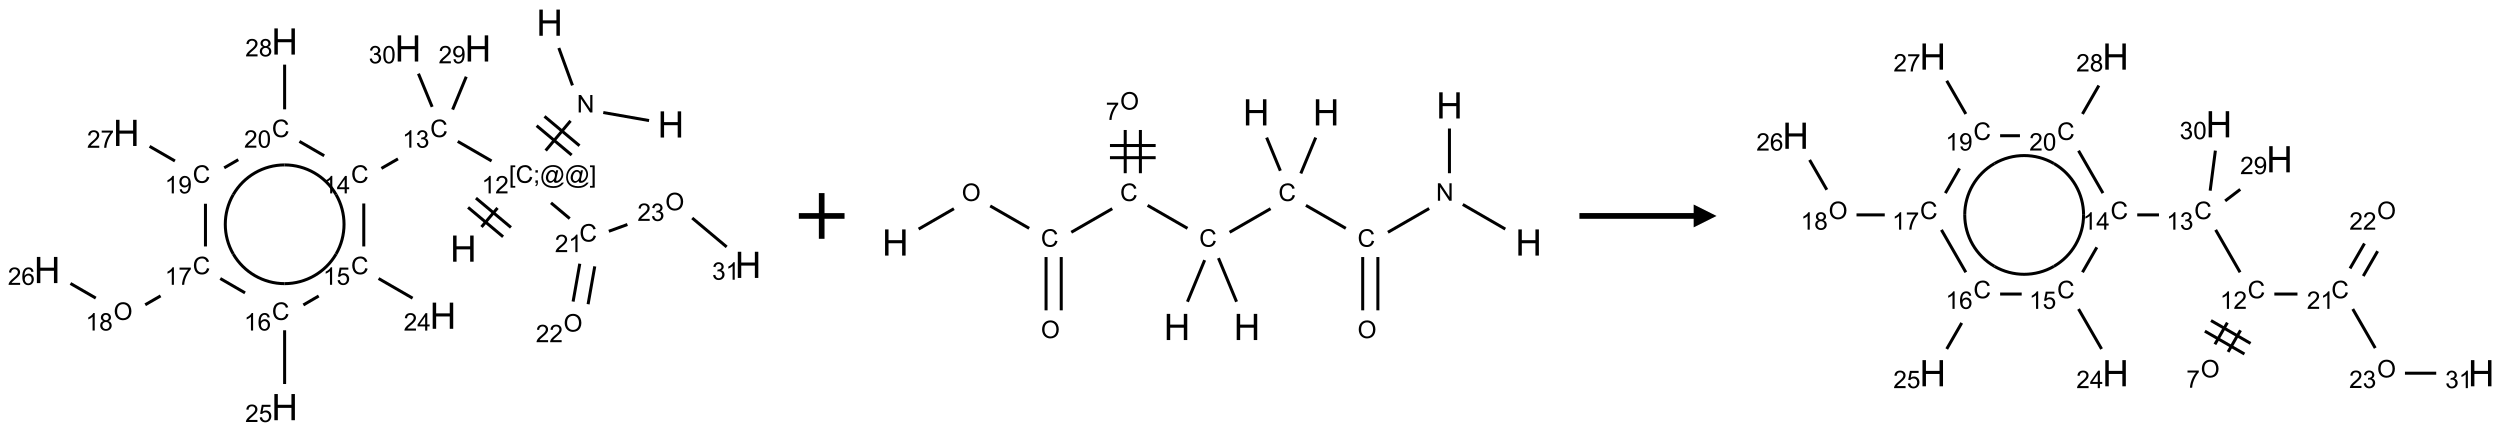 <?xml version="1.0" encoding="UTF-8"?>
<svg xmlns="http://www.w3.org/2000/svg" xmlns:xlink="http://www.w3.org/1999/xlink" width="1094" height="189" viewBox="0 0 1094 189">
<defs>
<g>
<g id="glyph-0-0">
<path d="M 2 0 L 2 -10 L 10 -10 L 10 0 Z M 2.25 -0.25 L 9.75 -0.25 L 9.75 -9.75 L 2.25 -9.75 Z M 2.25 -0.25 "/>
</g>
<g id="glyph-0-1">
<path d="M 1.281 0 L 1.281 -11.453 L 2.797 -11.453 L 2.797 -6.75 L 8.75 -6.75 L 8.75 -11.453 L 10.266 -11.453 L 10.266 0 L 8.75 0 L 8.75 -5.398 L 2.797 -5.398 L 2.797 0 Z M 1.281 0 "/>
</g>
<g id="glyph-1-0">
<path d="M 1.332 0 L 1.332 -6.668 L 6.668 -6.668 L 6.668 0 Z M 1.5 -0.168 L 6.5 -0.168 L 6.5 -6.5 L 1.5 -6.5 Z M 1.5 -0.168 "/>
</g>
<g id="glyph-1-1">
<path d="M 0.812 0 L 0.812 -7.637 L 1.848 -7.637 L 5.859 -1.641 L 5.859 -7.637 L 6.828 -7.637 L 6.828 0 L 5.793 0 L 1.781 -6 L 1.781 0 Z M 0.812 0 "/>
</g>
<g id="glyph-1-2">
<path d="M 0.723 2.121 L 0.723 -7.637 L 2.793 -7.637 L 2.793 -6.859 L 1.66 -6.859 L 1.66 1.344 L 2.793 1.344 L 2.793 2.121 Z M 0.723 2.121 "/>
</g>
<g id="glyph-1-3">
<path d="M 6.27 -2.676 L 7.281 -2.422 C 7.07 -1.594 6.688 -0.961 6.137 -0.523 C 5.586 -0.086 4.914 0.129 4.121 0.129 C 3.297 0.129 2.629 -0.039 2.113 -0.371 C 1.598 -0.707 1.203 -1.191 0.934 -1.828 C 0.664 -2.465 0.531 -3.145 0.531 -3.875 C 0.531 -4.672 0.684 -5.363 0.988 -5.957 C 1.293 -6.547 1.723 -6.996 2.285 -7.305 C 2.844 -7.613 3.461 -7.766 4.137 -7.766 C 4.898 -7.766 5.543 -7.57 6.062 -7.184 C 6.582 -6.793 6.945 -6.246 7.152 -5.543 L 6.156 -5.309 C 5.98 -5.863 5.723 -6.266 5.387 -6.52 C 5.051 -6.773 4.625 -6.902 4.113 -6.902 C 3.527 -6.902 3.039 -6.762 2.645 -6.48 C 2.25 -6.199 1.973 -5.82 1.812 -5.348 C 1.652 -4.871 1.574 -4.383 1.574 -3.879 C 1.574 -3.23 1.668 -2.664 1.855 -2.18 C 2.047 -1.695 2.34 -1.332 2.738 -1.094 C 3.137 -0.855 3.57 -0.734 4.035 -0.734 C 4.602 -0.734 5.082 -0.898 5.473 -1.223 C 5.867 -1.551 6.133 -2.035 6.27 -2.676 Z M 6.27 -2.676 "/>
</g>
<g id="glyph-1-4">
<path d="M 0.949 -4.465 L 0.949 -5.531 L 2.016 -5.531 L 2.016 -4.465 Z M 0.949 0 L 0.949 -1.066 L 2.016 -1.066 L 2.016 0 C 2.016 0.391 1.945 0.711 1.809 0.949 C 1.668 1.191 1.449 1.379 1.145 1.512 L 0.887 1.109 C 1.082 1.023 1.23 0.895 1.324 0.727 C 1.418 0.559 1.469 0.316 1.48 0 Z M 0.949 0 "/>
</g>
<g id="glyph-1-5">
<path d="M 6.047 -0.848 C 5.82 -0.59 5.57 -0.379 5.289 -0.223 C 5.008 -0.062 4.73 0.016 4.449 0.016 C 4.141 0.016 3.84 -0.074 3.547 -0.254 C 3.254 -0.434 3.02 -0.715 2.836 -1.09 C 2.652 -1.465 2.562 -1.875 2.562 -2.324 C 2.562 -2.875 2.703 -3.43 2.988 -3.98 C 3.27 -4.535 3.621 -4.953 4.043 -5.23 C 4.461 -5.508 4.871 -5.645 5.266 -5.645 C 5.566 -5.645 5.855 -5.566 6.129 -5.41 C 6.402 -5.25 6.641 -5.012 6.84 -4.688 L 7.016 -5.496 L 7.949 -5.496 L 7.199 -2 C 7.094 -1.516 7.043 -1.246 7.043 -1.191 C 7.043 -1.098 7.078 -1.02 7.148 -0.949 C 7.219 -0.883 7.305 -0.848 7.406 -0.848 C 7.59 -0.848 7.832 -0.953 8.129 -1.168 C 8.527 -1.445 8.84 -1.816 9.07 -2.285 C 9.301 -2.75 9.418 -3.234 9.418 -3.73 C 9.418 -4.309 9.27 -4.852 8.973 -5.355 C 8.676 -5.859 8.23 -6.262 7.645 -6.562 C 7.055 -6.863 6.406 -7.016 5.691 -7.016 C 4.879 -7.016 4.137 -6.824 3.465 -6.445 C 2.793 -6.066 2.273 -5.52 1.902 -4.809 C 1.535 -4.098 1.348 -3.34 1.348 -2.527 C 1.348 -1.676 1.535 -0.941 1.902 -0.328 C 2.273 0.285 2.809 0.742 3.508 1.035 C 4.207 1.328 4.984 1.473 5.832 1.473 C 6.742 1.473 7.504 1.32 8.121 1.016 C 8.734 0.711 9.195 0.34 9.5 -0.098 L 10.441 -0.098 C 10.266 0.266 9.961 0.637 9.531 1.016 C 9.102 1.395 8.59 1.695 7.996 1.914 C 7.402 2.133 6.688 2.246 5.848 2.246 C 5.078 2.246 4.367 2.145 3.715 1.949 C 3.066 1.75 2.512 1.453 2.051 1.055 C 1.594 0.656 1.25 0.199 1.016 -0.316 C 0.723 -0.973 0.578 -1.684 0.578 -2.441 C 0.578 -3.289 0.75 -4.098 1.098 -4.863 C 1.523 -5.805 2.125 -6.527 2.902 -7.027 C 3.684 -7.527 4.629 -7.777 5.738 -7.777 C 6.602 -7.777 7.375 -7.602 8.059 -7.246 C 8.746 -6.895 9.285 -6.371 9.684 -5.672 C 10.02 -5.07 10.188 -4.418 10.188 -3.715 C 10.188 -2.707 9.832 -1.812 9.125 -1.031 C 8.492 -0.328 7.801 0.02 7.051 0.02 C 6.812 0.02 6.617 -0.016 6.473 -0.09 C 6.324 -0.16 6.215 -0.266 6.145 -0.402 C 6.102 -0.488 6.066 -0.637 6.047 -0.848 Z M 3.527 -2.262 C 3.527 -1.785 3.641 -1.414 3.863 -1.152 C 4.09 -0.887 4.348 -0.754 4.641 -0.754 C 4.836 -0.754 5.039 -0.812 5.254 -0.93 C 5.469 -1.047 5.676 -1.219 5.871 -1.449 C 6.066 -1.676 6.23 -1.969 6.355 -2.32 C 6.48 -2.672 6.543 -3.027 6.543 -3.379 C 6.543 -3.852 6.426 -4.219 6.191 -4.48 C 5.957 -4.738 5.672 -4.871 5.332 -4.871 C 5.109 -4.871 4.902 -4.812 4.707 -4.699 C 4.512 -4.586 4.32 -4.406 4.137 -4.156 C 3.953 -3.906 3.805 -3.602 3.691 -3.246 C 3.582 -2.887 3.527 -2.559 3.527 -2.262 Z M 3.527 -2.262 "/>
</g>
<g id="glyph-1-6">
<path d="M 2.27 2.121 L 0.203 2.121 L 0.203 1.344 L 1.332 1.344 L 1.332 -6.859 L 0.203 -6.859 L 0.203 -7.637 L 2.27 -7.637 Z M 2.27 2.121 "/>
</g>
<g id="glyph-1-7">
<path d="M 3.973 0 L 3.035 0 L 3.035 -5.973 C 2.809 -5.758 2.516 -5.543 2.148 -5.328 C 1.781 -5.113 1.453 -4.953 1.16 -4.844 L 1.16 -5.75 C 1.684 -5.996 2.145 -6.297 2.535 -6.645 C 2.93 -6.996 3.207 -7.336 3.371 -7.668 L 3.973 -7.668 Z M 3.973 0 "/>
</g>
<g id="glyph-1-8">
<path d="M 5.371 -0.902 L 5.371 0 L 0.324 0 C 0.316 -0.227 0.352 -0.441 0.434 -0.652 C 0.562 -0.996 0.766 -1.332 1.051 -1.668 C 1.332 -2 1.742 -2.387 2.277 -2.824 C 3.105 -3.504 3.668 -4.043 3.957 -4.441 C 4.25 -4.84 4.395 -5.215 4.395 -5.566 C 4.395 -5.938 4.262 -6.254 3.996 -6.508 C 3.73 -6.762 3.387 -6.891 2.957 -6.891 C 2.508 -6.891 2.145 -6.754 1.875 -6.484 C 1.605 -6.215 1.469 -5.84 1.465 -5.359 L 0.5 -5.457 C 0.566 -6.176 0.812 -6.727 1.246 -7.102 C 1.676 -7.477 2.254 -7.668 2.98 -7.668 C 3.711 -7.668 4.293 -7.465 4.719 -7.059 C 5.145 -6.652 5.359 -6.148 5.359 -5.547 C 5.359 -5.242 5.297 -4.941 5.172 -4.645 C 5.047 -4.352 4.84 -4.039 4.551 -3.715 C 4.262 -3.387 3.777 -2.938 3.105 -2.371 C 2.543 -1.898 2.18 -1.578 2.02 -1.41 C 1.859 -1.242 1.73 -1.07 1.625 -0.902 Z M 5.371 -0.902 "/>
</g>
<g id="glyph-1-9">
<path d="M 0.449 -2.016 L 1.387 -2.141 C 1.492 -1.609 1.676 -1.227 1.934 -0.992 C 2.191 -0.758 2.508 -0.641 2.879 -0.641 C 3.32 -0.641 3.695 -0.793 3.996 -1.098 C 4.301 -1.402 4.453 -1.781 4.453 -2.234 C 4.453 -2.664 4.312 -3.02 4.031 -3.301 C 3.75 -3.578 3.391 -3.719 2.957 -3.719 C 2.781 -3.719 2.562 -3.684 2.297 -3.613 L 2.402 -4.438 C 2.465 -4.43 2.516 -4.426 2.551 -4.426 C 2.949 -4.426 3.312 -4.531 3.629 -4.738 C 3.949 -4.949 4.109 -5.27 4.109 -5.703 C 4.109 -6.047 3.992 -6.332 3.762 -6.559 C 3.527 -6.785 3.227 -6.895 2.859 -6.895 C 2.496 -6.895 2.191 -6.781 1.949 -6.551 C 1.707 -6.324 1.547 -5.98 1.48 -5.52 L 0.543 -5.688 C 0.656 -6.316 0.918 -6.805 1.324 -7.148 C 1.73 -7.492 2.234 -7.668 2.84 -7.668 C 3.254 -7.668 3.641 -7.578 3.988 -7.398 C 4.34 -7.219 4.609 -6.977 4.793 -6.668 C 4.98 -6.359 5.074 -6.031 5.074 -5.684 C 5.074 -5.352 4.984 -5.051 4.809 -4.781 C 4.629 -4.512 4.367 -4.297 4.02 -4.137 C 4.473 -4.031 4.824 -3.816 5.074 -3.488 C 5.324 -3.16 5.449 -2.75 5.449 -2.254 C 5.449 -1.59 5.203 -1.023 4.719 -0.559 C 4.234 -0.098 3.617 0.137 2.875 0.137 C 2.203 0.137 1.648 -0.062 1.207 -0.465 C 0.762 -0.863 0.512 -1.379 0.449 -2.016 Z M 0.449 -2.016 "/>
</g>
<g id="glyph-1-10">
<path d="M 3.449 0 L 3.449 -1.828 L 0.137 -1.828 L 0.137 -2.688 L 3.621 -7.637 L 4.387 -7.637 L 4.387 -2.688 L 5.418 -2.688 L 5.418 -1.828 L 4.387 -1.828 L 4.387 0 Z M 3.449 -2.688 L 3.449 -6.129 L 1.059 -2.688 Z M 3.449 -2.688 "/>
</g>
<g id="glyph-1-11">
<path d="M 0.441 -2 L 1.426 -2.082 C 1.5 -1.605 1.668 -1.242 1.934 -1.004 C 2.199 -0.762 2.52 -0.641 2.895 -0.641 C 3.348 -0.641 3.73 -0.812 4.043 -1.152 C 4.355 -1.492 4.512 -1.941 4.512 -2.504 C 4.512 -3.039 4.359 -3.461 4.059 -3.77 C 3.758 -4.078 3.367 -4.234 2.879 -4.234 C 2.578 -4.234 2.305 -4.164 2.062 -4.027 C 1.82 -3.891 1.629 -3.715 1.488 -3.496 L 0.609 -3.609 L 1.348 -7.531 L 5.145 -7.531 L 5.145 -6.637 L 2.098 -6.637 L 1.688 -4.582 C 2.145 -4.902 2.625 -5.062 3.129 -5.062 C 3.797 -5.062 4.359 -4.832 4.816 -4.371 C 5.277 -3.91 5.504 -3.312 5.504 -2.59 C 5.504 -1.898 5.305 -1.301 4.902 -0.797 C 4.41 -0.18 3.742 0.129 2.895 0.129 C 2.199 0.129 1.633 -0.062 1.195 -0.453 C 0.758 -0.844 0.504 -1.359 0.441 -2 Z M 0.441 -2 "/>
</g>
<g id="glyph-1-12">
<path d="M 5.309 -5.766 L 4.375 -5.691 C 4.293 -6.059 4.172 -6.328 4.02 -6.496 C 3.766 -6.762 3.453 -6.895 3.082 -6.895 C 2.785 -6.895 2.523 -6.812 2.297 -6.645 C 2 -6.43 1.77 -6.117 1.598 -5.703 C 1.43 -5.289 1.34 -4.703 1.332 -3.938 C 1.559 -4.281 1.836 -4.535 2.16 -4.703 C 2.488 -4.871 2.828 -4.953 3.188 -4.953 C 3.812 -4.953 4.344 -4.723 4.785 -4.262 C 5.223 -3.801 5.441 -3.207 5.441 -2.48 C 5.441 -2 5.34 -1.555 5.133 -1.145 C 4.926 -0.73 4.641 -0.418 4.281 -0.199 C 3.922 0.02 3.512 0.129 3.051 0.129 C 2.27 0.129 1.633 -0.156 1.141 -0.73 C 0.648 -1.305 0.402 -2.254 0.402 -3.574 C 0.402 -5.051 0.672 -6.121 1.219 -6.793 C 1.695 -7.375 2.336 -7.668 3.141 -7.668 C 3.742 -7.668 4.234 -7.5 4.617 -7.16 C 5 -6.824 5.23 -6.359 5.309 -5.766 Z M 1.48 -2.473 C 1.48 -2.152 1.547 -1.844 1.684 -1.547 C 1.82 -1.25 2.016 -1.027 2.262 -0.871 C 2.508 -0.719 2.766 -0.641 3.035 -0.641 C 3.434 -0.641 3.773 -0.801 4.059 -1.121 C 4.344 -1.441 4.484 -1.875 4.484 -2.422 C 4.484 -2.949 4.344 -3.367 4.062 -3.668 C 3.781 -3.973 3.426 -4.125 3 -4.125 C 2.578 -4.125 2.219 -3.973 1.922 -3.668 C 1.625 -3.363 1.48 -2.969 1.48 -2.473 Z M 1.48 -2.473 "/>
</g>
<g id="glyph-1-13">
<path d="M 0.504 -6.637 L 0.504 -7.535 L 5.449 -7.535 L 5.449 -6.809 C 4.961 -6.289 4.48 -5.602 4.004 -4.746 C 3.527 -3.887 3.156 -3.004 2.895 -2.098 C 2.707 -1.461 2.59 -0.762 2.535 0 L 1.574 0 C 1.582 -0.602 1.703 -1.328 1.926 -2.176 C 2.152 -3.027 2.477 -3.848 2.898 -4.637 C 3.32 -5.426 3.77 -6.094 4.246 -6.637 Z M 0.504 -6.637 "/>
</g>
<g id="glyph-1-14">
<path d="M 0.516 -3.719 C 0.516 -4.984 0.855 -5.977 1.535 -6.695 C 2.215 -7.414 3.094 -7.77 4.172 -7.77 C 4.875 -7.77 5.512 -7.602 6.078 -7.266 C 6.645 -6.93 7.074 -6.461 7.371 -5.855 C 7.668 -5.254 7.816 -4.57 7.816 -3.809 C 7.816 -3.035 7.66 -2.34 7.348 -1.73 C 7.035 -1.117 6.594 -0.656 6.02 -0.34 C 5.449 -0.027 4.828 0.129 4.168 0.129 C 3.449 0.129 2.805 -0.043 2.238 -0.391 C 1.672 -0.738 1.246 -1.211 0.953 -1.812 C 0.66 -2.414 0.516 -3.047 0.516 -3.719 Z M 1.559 -3.703 C 1.559 -2.781 1.805 -2.059 2.301 -1.527 C 2.793 -1 3.414 -0.734 4.16 -0.734 C 4.922 -0.734 5.547 -1 6.039 -1.535 C 6.531 -2.07 6.777 -2.828 6.777 -3.812 C 6.777 -4.434 6.672 -4.977 6.461 -5.441 C 6.25 -5.902 5.945 -6.262 5.539 -6.52 C 5.133 -6.773 4.68 -6.902 4.176 -6.902 C 3.461 -6.902 2.848 -6.656 2.332 -6.164 C 1.816 -5.672 1.559 -4.852 1.559 -3.703 Z M 1.559 -3.703 "/>
</g>
<g id="glyph-1-15">
<path d="M 1.887 -4.141 C 1.496 -4.281 1.207 -4.484 1.02 -4.75 C 0.832 -5.016 0.738 -5.328 0.738 -5.699 C 0.738 -6.254 0.938 -6.719 1.34 -7.098 C 1.738 -7.477 2.27 -7.668 2.934 -7.668 C 3.598 -7.668 4.137 -7.473 4.543 -7.086 C 4.949 -6.699 5.152 -6.227 5.152 -5.672 C 5.152 -5.316 5.059 -5.008 4.871 -4.746 C 4.688 -4.484 4.406 -4.281 4.027 -4.141 C 4.496 -3.988 4.852 -3.742 5.098 -3.402 C 5.34 -3.062 5.465 -2.656 5.465 -2.184 C 5.465 -1.531 5.234 -0.98 4.77 -0.535 C 4.309 -0.09 3.703 0.129 2.949 0.129 C 2.195 0.129 1.586 -0.094 1.125 -0.539 C 0.664 -0.984 0.434 -1.543 0.434 -2.207 C 0.434 -2.703 0.559 -3.121 0.809 -3.457 C 1.062 -3.793 1.422 -4.02 1.887 -4.141 Z M 1.699 -5.73 C 1.699 -5.367 1.812 -5.074 2.047 -4.844 C 2.281 -4.613 2.582 -4.5 2.953 -4.5 C 3.312 -4.5 3.609 -4.613 3.84 -4.84 C 4.07 -5.066 4.188 -5.348 4.188 -5.676 C 4.188 -6.02 4.07 -6.309 3.832 -6.543 C 3.594 -6.777 3.297 -6.895 2.941 -6.895 C 2.586 -6.895 2.289 -6.781 2.051 -6.551 C 1.816 -6.324 1.699 -6.047 1.699 -5.73 Z M 1.395 -2.203 C 1.395 -1.938 1.461 -1.676 1.586 -1.426 C 1.711 -1.176 1.902 -0.984 2.152 -0.848 C 2.402 -0.711 2.672 -0.641 2.957 -0.641 C 3.406 -0.641 3.777 -0.785 4.066 -1.074 C 4.359 -1.363 4.504 -1.727 4.504 -2.172 C 4.504 -2.625 4.355 -2.996 4.055 -3.293 C 3.754 -3.586 3.379 -3.734 2.926 -3.734 C 2.484 -3.734 2.121 -3.59 1.832 -3.297 C 1.543 -3.004 1.395 -2.641 1.395 -2.203 Z M 1.395 -2.203 "/>
</g>
<g id="glyph-1-16">
<path d="M 0.582 -1.766 L 1.484 -1.848 C 1.562 -1.426 1.707 -1.117 1.922 -0.926 C 2.137 -0.734 2.414 -0.641 2.75 -0.641 C 3.039 -0.641 3.289 -0.707 3.508 -0.84 C 3.727 -0.973 3.902 -1.148 4.043 -1.367 C 4.18 -1.586 4.297 -1.887 4.391 -2.262 C 4.484 -2.637 4.531 -3.016 4.531 -3.406 C 4.531 -3.449 4.531 -3.512 4.527 -3.594 C 4.34 -3.297 4.082 -3.055 3.758 -2.867 C 3.434 -2.68 3.082 -2.59 2.703 -2.59 C 2.07 -2.59 1.535 -2.816 1.098 -3.277 C 0.66 -3.734 0.441 -4.34 0.441 -5.09 C 0.441 -5.863 0.672 -6.484 1.129 -6.957 C 1.586 -7.43 2.156 -7.668 2.844 -7.668 C 3.34 -7.668 3.793 -7.531 4.207 -7.266 C 4.617 -7 4.93 -6.617 5.145 -6.121 C 5.355 -5.629 5.465 -4.91 5.465 -3.973 C 5.465 -2.996 5.359 -2.223 5.145 -1.645 C 4.934 -1.066 4.617 -0.625 4.199 -0.324 C 3.781 -0.02 3.293 0.129 2.73 0.129 C 2.133 0.129 1.645 -0.035 1.266 -0.367 C 0.887 -0.699 0.66 -1.164 0.582 -1.766 Z M 4.422 -5.137 C 4.422 -5.676 4.277 -6.102 3.992 -6.418 C 3.707 -6.734 3.359 -6.891 2.957 -6.891 C 2.543 -6.891 2.18 -6.719 1.871 -6.379 C 1.562 -6.039 1.406 -5.598 1.406 -5.059 C 1.406 -4.57 1.555 -4.176 1.848 -3.871 C 2.141 -3.566 2.5 -3.418 2.934 -3.418 C 3.367 -3.418 3.723 -3.57 4.004 -3.871 C 4.281 -4.176 4.422 -4.598 4.422 -5.137 Z M 4.422 -5.137 "/>
</g>
<g id="glyph-1-17">
<path d="M 0.441 -3.766 C 0.441 -4.668 0.535 -5.395 0.723 -5.945 C 0.906 -6.496 1.184 -6.922 1.551 -7.219 C 1.918 -7.516 2.375 -7.668 2.934 -7.668 C 3.344 -7.668 3.703 -7.586 4.012 -7.418 C 4.32 -7.254 4.574 -7.016 4.777 -6.707 C 4.977 -6.395 5.137 -6.016 5.25 -5.57 C 5.363 -5.125 5.422 -4.523 5.422 -3.766 C 5.422 -2.871 5.328 -2.148 5.145 -1.598 C 4.961 -1.047 4.688 -0.621 4.32 -0.32 C 3.953 -0.02 3.492 0.129 2.934 0.129 C 2.195 0.129 1.617 -0.133 1.199 -0.66 C 0.695 -1.297 0.441 -2.332 0.441 -3.766 Z M 1.406 -3.766 C 1.406 -2.512 1.555 -1.68 1.848 -1.262 C 2.141 -0.848 2.5 -0.641 2.934 -0.641 C 3.363 -0.641 3.727 -0.848 4.02 -1.266 C 4.312 -1.684 4.457 -2.516 4.457 -3.766 C 4.457 -5.023 4.312 -5.859 4.02 -6.27 C 3.727 -6.684 3.359 -6.891 2.922 -6.891 C 2.492 -6.891 2.148 -6.707 1.891 -6.344 C 1.566 -5.879 1.406 -5.02 1.406 -3.766 Z M 1.406 -3.766 "/>
</g>
</g>
</defs>
<path fill="none" stroke-width="0.033" stroke-linecap="butt" stroke-linejoin="miter" stroke="rgb(0%, 0%, 0%)" stroke-opacity="1" stroke-miterlimit="10" d="M 6.585 1.071 L 6.084 0.983 " transform="matrix(40, 0, 0, 40, 20.629, 9.924)"/>
<path fill="none" stroke-width="0.033" stroke-linecap="butt" stroke-linejoin="miter" stroke="rgb(0%, 0%, 0%)" stroke-opacity="1" stroke-miterlimit="10" d="M 5.747 0.686 L 5.598 0.277 " transform="matrix(40, 0, 0, 40, 20.629, 9.924)"/>
<path fill="none" stroke-width="0.033" stroke-linecap="butt" stroke-linejoin="miter" stroke="rgb(0%, 0%, 0%)" stroke-opacity="1" stroke-miterlimit="10" d="M 5.726 1.074 L 5.454 1.399 " transform="matrix(40, 0, 0, 40, 20.629, 9.924)"/>
<path fill="none" stroke-width="0.033" stroke-linecap="butt" stroke-linejoin="miter" stroke="rgb(0%, 0%, 0%)" stroke-opacity="1" stroke-miterlimit="10" d="M 5.355 1.127 L 5.738 1.448 " transform="matrix(40, 0, 0, 40, 20.629, 9.924)"/>
<path fill="none" stroke-width="0.033" stroke-linecap="butt" stroke-linejoin="miter" stroke="rgb(0%, 0%, 0%)" stroke-opacity="1" stroke-miterlimit="10" d="M 5.441 1.025 L 5.824 1.346 " transform="matrix(40, 0, 0, 40, 20.629, 9.924)"/>
<path fill="none" stroke-width="0.033" stroke-linecap="butt" stroke-linejoin="miter" stroke="rgb(0%, 0%, 0%)" stroke-opacity="1" stroke-miterlimit="10" d="M 4.927 2.027 L 4.752 2.235 " transform="matrix(40, 0, 0, 40, 20.629, 9.924)"/>
<path fill="none" stroke-width="0.033" stroke-linecap="butt" stroke-linejoin="miter" stroke="rgb(0%, 0%, 0%)" stroke-opacity="1" stroke-miterlimit="10" d="M 4.605 2.021 L 4.988 2.342 " transform="matrix(40, 0, 0, 40, 20.629, 9.924)"/>
<path fill="none" stroke-width="0.033" stroke-linecap="butt" stroke-linejoin="miter" stroke="rgb(0%, 0%, 0%)" stroke-opacity="1" stroke-miterlimit="10" d="M 4.691 1.919 L 5.074 2.24 " transform="matrix(40, 0, 0, 40, 20.629, 9.924)"/>
<path fill="none" stroke-width="0.033" stroke-linecap="butt" stroke-linejoin="miter" stroke="rgb(0%, 0%, 0%)" stroke-opacity="1" stroke-miterlimit="10" d="M 4.862 1.513 L 4.492 1.299 " transform="matrix(40, 0, 0, 40, 20.629, 9.924)"/>
<path fill="none" stroke-width="0.033" stroke-linecap="butt" stroke-linejoin="miter" stroke="rgb(0%, 0%, 0%)" stroke-opacity="1" stroke-miterlimit="10" d="M 3.838 1.49 L 3.657 1.594 " transform="matrix(40, 0, 0, 40, 20.629, 9.924)"/>
<path fill="none" stroke-width="0.033" stroke-linecap="butt" stroke-linejoin="miter" stroke="rgb(0%, 0%, 0%)" stroke-opacity="1" stroke-miterlimit="10" d="M 3.464 1.978 L 3.464 2.448 " transform="matrix(40, 0, 0, 40, 20.629, 9.924)"/>
<path fill="none" stroke-width="0.033" stroke-linecap="butt" stroke-linejoin="miter" stroke="rgb(0%, 0%, 0%)" stroke-opacity="1" stroke-miterlimit="10" d="M 3.626 2.799 L 3.998 3.014 " transform="matrix(40, 0, 0, 40, 20.629, 9.924)"/>
<path fill="none" stroke-width="0.033" stroke-linecap="butt" stroke-linejoin="miter" stroke="rgb(0%, 0%, 0%)" stroke-opacity="1" stroke-miterlimit="10" d="M 2.971 2.99 L 2.803 3.088 " transform="matrix(40, 0, 0, 40, 20.629, 9.924)"/>
<path fill="none" stroke-width="0.033" stroke-linecap="butt" stroke-linejoin="miter" stroke="rgb(0%, 0%, 0%)" stroke-opacity="1" stroke-miterlimit="10" d="M 2.598 3.365 L 2.598 3.953 " transform="matrix(40, 0, 0, 40, 20.629, 9.924)"/>
<path fill="none" stroke-width="0.033" stroke-linecap="butt" stroke-linejoin="miter" stroke="rgb(0%, 0%, 0%)" stroke-opacity="1" stroke-miterlimit="10" d="M 2.165 2.956 L 1.894 2.799 " transform="matrix(40, 0, 0, 40, 20.629, 9.924)"/>
<path fill="none" stroke-width="0.033" stroke-linecap="butt" stroke-linejoin="miter" stroke="rgb(0%, 0%, 0%)" stroke-opacity="1" stroke-miterlimit="10" d="M 1.241 2.989 L 1.073 3.086 " transform="matrix(40, 0, 0, 40, 20.629, 9.924)"/>
<path fill="none" stroke-width="0.033" stroke-linecap="butt" stroke-linejoin="miter" stroke="rgb(0%, 0%, 0%)" stroke-opacity="1" stroke-miterlimit="10" d="M 0.532 3.013 L 0.255 2.853 " transform="matrix(40, 0, 0, 40, 20.629, 9.924)"/>
<path fill="none" stroke-width="0.033" stroke-linecap="butt" stroke-linejoin="miter" stroke="rgb(0%, 0%, 0%)" stroke-opacity="1" stroke-miterlimit="10" d="M 1.732 2.448 L 1.732 1.981 " transform="matrix(40, 0, 0, 40, 20.629, 9.924)"/>
<path fill="none" stroke-width="0.033" stroke-linecap="butt" stroke-linejoin="miter" stroke="rgb(0%, 0%, 0%)" stroke-opacity="1" stroke-miterlimit="10" d="M 1.398 1.513 L 1.121 1.353 " transform="matrix(40, 0, 0, 40, 20.629, 9.924)"/>
<path fill="none" stroke-width="0.033" stroke-linecap="butt" stroke-linejoin="miter" stroke="rgb(0%, 0%, 0%)" stroke-opacity="1" stroke-miterlimit="10" d="M 1.937 1.588 L 2.091 1.499 " transform="matrix(40, 0, 0, 40, 20.629, 9.924)"/>
<path fill="none" stroke-width="0.033" stroke-linecap="butt" stroke-linejoin="miter" stroke="rgb(0%, 0%, 0%)" stroke-opacity="1" stroke-miterlimit="10" d="M 2.76 1.299 L 3.031 1.456 " transform="matrix(40, 0, 0, 40, 20.629, 9.924)"/>
<path fill="none" stroke-width="0.033" stroke-linecap="butt" stroke-linejoin="miter" stroke="rgb(0%, 0%, 0%)" stroke-opacity="1" stroke-miterlimit="10" d="M 2.598 0.948 L 2.598 0.459 " transform="matrix(40, 0, 0, 40, 20.629, 9.924)"/>
<path fill="none" stroke-width="0.033" stroke-linecap="butt" stroke-linejoin="miter" stroke="rgb(0%, 0%, 0%)" stroke-opacity="1" stroke-miterlimit="10" d="M 4.436 0.951 L 4.585 0.591 " transform="matrix(40, 0, 0, 40, 20.629, 9.924)"/>
<path fill="none" stroke-width="0.033" stroke-linecap="butt" stroke-linejoin="miter" stroke="rgb(0%, 0%, 0%)" stroke-opacity="1" stroke-miterlimit="10" d="M 4.212 0.921 L 4.062 0.558 " transform="matrix(40, 0, 0, 40, 20.629, 9.924)"/>
<path fill="none" stroke-width="0.033" stroke-linecap="butt" stroke-linejoin="miter" stroke="rgb(0%, 0%, 0%)" stroke-opacity="1" stroke-miterlimit="10" d="M 5.512 1.971 L 5.717 2.143 " transform="matrix(40, 0, 0, 40, 20.629, 9.924)"/>
<path fill="none" stroke-width="0.033" stroke-linecap="butt" stroke-linejoin="miter" stroke="rgb(0%, 0%, 0%)" stroke-opacity="1" stroke-miterlimit="10" d="M 5.827 2.637 L 5.754 3.051 " transform="matrix(40, 0, 0, 40, 20.629, 9.924)"/>
<path fill="none" stroke-width="0.033" stroke-linecap="butt" stroke-linejoin="miter" stroke="rgb(0%, 0%, 0%)" stroke-opacity="1" stroke-miterlimit="10" d="M 5.991 2.666 L 5.918 3.08 " transform="matrix(40, 0, 0, 40, 20.629, 9.924)"/>
<path fill="none" stroke-width="0.033" stroke-linecap="butt" stroke-linejoin="miter" stroke="rgb(0%, 0%, 0%)" stroke-opacity="1" stroke-miterlimit="10" d="M 6.145 2.282 L 6.348 2.208 " transform="matrix(40, 0, 0, 40, 20.629, 9.924)"/>
<path fill="none" stroke-width="0.033" stroke-linecap="butt" stroke-linejoin="miter" stroke="rgb(0%, 0%, 0%)" stroke-opacity="1" stroke-miterlimit="10" d="M 7.057 2.137 L 7.434 2.453 " transform="matrix(40, 0, 0, 40, 20.629, 9.924)"/>
<path fill="none" stroke-width="0.033" stroke-linecap="butt" stroke-linejoin="miter" stroke="rgb(0%, 0%, 0%)" stroke-opacity="1" stroke-miterlimit="10" d="M 3.161 1.881 C 3.277 2.082 3.277 2.33 3.161 2.531 " transform="matrix(40, 0, 0, 40, 20.629, 9.924)"/>
<path fill="none" stroke-width="0.033" stroke-linecap="butt" stroke-linejoin="miter" stroke="rgb(0%, 0%, 0%)" stroke-opacity="1" stroke-miterlimit="10" d="M 2.598 1.556 C 2.83 1.556 3.045 1.68 3.161 1.881 " transform="matrix(40, 0, 0, 40, 20.629, 9.924)"/>
<path fill="none" stroke-width="0.033" stroke-linecap="butt" stroke-linejoin="miter" stroke="rgb(0%, 0%, 0%)" stroke-opacity="1" stroke-miterlimit="10" d="M 2.036 1.881 C 2.152 1.68 2.366 1.556 2.598 1.556 " transform="matrix(40, 0, 0, 40, 20.629, 9.924)"/>
<path fill="none" stroke-width="0.033" stroke-linecap="butt" stroke-linejoin="miter" stroke="rgb(0%, 0%, 0%)" stroke-opacity="1" stroke-miterlimit="10" d="M 2.036 2.531 C 1.92 2.33 1.92 2.082 2.036 1.881 " transform="matrix(40, 0, 0, 40, 20.629, 9.924)"/>
<path fill="none" stroke-width="0.033" stroke-linecap="butt" stroke-linejoin="miter" stroke="rgb(0%, 0%, 0%)" stroke-opacity="1" stroke-miterlimit="10" d="M 2.598 2.855 C 2.366 2.855 2.152 2.731 2.036 2.531 " transform="matrix(40, 0, 0, 40, 20.629, 9.924)"/>
<path fill="none" stroke-width="0.033" stroke-linecap="butt" stroke-linejoin="miter" stroke="rgb(0%, 0%, 0%)" stroke-opacity="1" stroke-miterlimit="10" d="M 3.161 2.531 C 3.045 2.731 2.83 2.855 2.598 2.855 " transform="matrix(40, 0, 0, 40, 20.629, 9.924)"/>
<g fill="rgb(0%, 0%, 0%)" fill-opacity="1">
<use xlink:href="#glyph-0-1" x="287.805" y="60.184"/>
</g>
<g fill="rgb(0%, 0%, 0%)" fill-opacity="1">
<use xlink:href="#glyph-1-1" x="252.422" y="49.223"/>
</g>
<g fill="rgb(0%, 0%, 0%)" fill-opacity="1">
<use xlink:href="#glyph-0-1" x="234.734" y="15.652"/>
</g>
<g fill="rgb(0%, 0%, 0%)" fill-opacity="1">
<use xlink:href="#glyph-1-2" x="222.688" y="80.008"/>
<use xlink:href="#glyph-1-3" x="225.651" y="80.008"/>
<use xlink:href="#glyph-1-4" x="233.354" y="80.008"/>
<use xlink:href="#glyph-1-5" x="236.318" y="80.008"/>
<use xlink:href="#glyph-1-5" x="247.146" y="80.008"/>
<use xlink:href="#glyph-1-6" x="257.974" y="80.008"/>
</g>
<g fill="rgb(0%, 0%, 0%)" fill-opacity="1">
<use xlink:href="#glyph-1-7" x="210.777" y="84.633"/>
<use xlink:href="#glyph-1-8" x="216.71" y="84.633"/>
</g>
<g fill="rgb(0%, 0%, 0%)" fill-opacity="1">
<use xlink:href="#glyph-0-1" x="196.992" y="114.523"/>
</g>
<g fill="rgb(0%, 0%, 0%)" fill-opacity="1">
<use xlink:href="#glyph-1-3" x="188.242" y="60"/>
</g>
<g fill="rgb(0%, 0%, 0%)" fill-opacity="1">
<use xlink:href="#glyph-1-7" x="176.055" y="64.633"/>
<use xlink:href="#glyph-1-9" x="181.987" y="64.633"/>
</g>
<g fill="rgb(0%, 0%, 0%)" fill-opacity="1">
<use xlink:href="#glyph-1-3" x="153.602" y="80"/>
</g>
<g fill="rgb(0%, 0%, 0%)" fill-opacity="1">
<use xlink:href="#glyph-1-7" x="141.445" y="84.633"/>
<use xlink:href="#glyph-1-10" x="147.378" y="84.633"/>
</g>
<g fill="rgb(0%, 0%, 0%)" fill-opacity="1">
<use xlink:href="#glyph-1-3" x="153.602" y="120"/>
</g>
<g fill="rgb(0%, 0%, 0%)" fill-opacity="1">
<use xlink:href="#glyph-1-7" x="141.359" y="124.633"/>
<use xlink:href="#glyph-1-11" x="147.292" y="124.633"/>
</g>
<g fill="rgb(0%, 0%, 0%)" fill-opacity="1">
<use xlink:href="#glyph-0-1" x="188.062" y="143.883"/>
</g>
<g fill="rgb(0%, 0%, 0%)" fill-opacity="1">
<use xlink:href="#glyph-1-8" x="176.66" y="144.672"/>
<use xlink:href="#glyph-1-10" x="182.592" y="144.672"/>
</g>
<g fill="rgb(0%, 0%, 0%)" fill-opacity="1">
<use xlink:href="#glyph-1-3" x="118.961" y="140"/>
</g>
<g fill="rgb(0%, 0%, 0%)" fill-opacity="1">
<use xlink:href="#glyph-1-7" x="106.781" y="144.633"/>
<use xlink:href="#glyph-1-12" x="112.714" y="144.633"/>
</g>
<g fill="rgb(0%, 0%, 0%)" fill-opacity="1">
<use xlink:href="#glyph-0-1" x="118.781" y="183.883"/>
</g>
<g fill="rgb(0%, 0%, 0%)" fill-opacity="1">
<use xlink:href="#glyph-1-8" x="107.289" y="184.672"/>
<use xlink:href="#glyph-1-11" x="113.221" y="184.672"/>
</g>
<g fill="rgb(0%, 0%, 0%)" fill-opacity="1">
<use xlink:href="#glyph-1-3" x="84.316" y="120"/>
</g>
<g fill="rgb(0%, 0%, 0%)" fill-opacity="1">
<use xlink:href="#glyph-1-7" x="72.133" y="124.633"/>
<use xlink:href="#glyph-1-13" x="78.065" y="124.633"/>
</g>
<g fill="rgb(0%, 0%, 0%)" fill-opacity="1">
<use xlink:href="#glyph-1-14" x="49.691" y="140.004"/>
</g>
<g fill="rgb(0%, 0%, 0%)" fill-opacity="1">
<use xlink:href="#glyph-1-7" x="37.477" y="144.633"/>
<use xlink:href="#glyph-1-15" x="43.409" y="144.633"/>
</g>
<g fill="rgb(0%, 0%, 0%)" fill-opacity="1">
<use xlink:href="#glyph-0-1" x="14.855" y="123.883"/>
</g>
<g fill="rgb(0%, 0%, 0%)" fill-opacity="1">
<use xlink:href="#glyph-1-8" x="3.43" y="124.672"/>
<use xlink:href="#glyph-1-12" x="9.362" y="124.672"/>
</g>
<g fill="rgb(0%, 0%, 0%)" fill-opacity="1">
<use xlink:href="#glyph-1-3" x="84.316" y="80"/>
</g>
<g fill="rgb(0%, 0%, 0%)" fill-opacity="1">
<use xlink:href="#glyph-1-7" x="72.117" y="84.633"/>
<use xlink:href="#glyph-1-16" x="78.049" y="84.633"/>
</g>
<g fill="rgb(0%, 0%, 0%)" fill-opacity="1">
<use xlink:href="#glyph-0-1" x="49.496" y="63.883"/>
</g>
<g fill="rgb(0%, 0%, 0%)" fill-opacity="1">
<use xlink:href="#glyph-1-8" x="38.066" y="64.672"/>
<use xlink:href="#glyph-1-13" x="43.999" y="64.672"/>
</g>
<g fill="rgb(0%, 0%, 0%)" fill-opacity="1">
<use xlink:href="#glyph-1-3" x="118.961" y="60"/>
</g>
<g fill="rgb(0%, 0%, 0%)" fill-opacity="1">
<use xlink:href="#glyph-1-8" x="106.805" y="64.633"/>
<use xlink:href="#glyph-1-17" x="112.737" y="64.633"/>
</g>
<g fill="rgb(0%, 0%, 0%)" fill-opacity="1">
<use xlink:href="#glyph-0-1" x="118.781" y="23.883"/>
</g>
<g fill="rgb(0%, 0%, 0%)" fill-opacity="1">
<use xlink:href="#glyph-1-8" x="107.332" y="24.672"/>
<use xlink:href="#glyph-1-15" x="113.264" y="24.672"/>
</g>
<g fill="rgb(0%, 0%, 0%)" fill-opacity="1">
<use xlink:href="#glyph-0-1" x="203.367" y="26.926"/>
</g>
<g fill="rgb(0%, 0%, 0%)" fill-opacity="1">
<use xlink:href="#glyph-1-8" x="191.922" y="27.719"/>
<use xlink:href="#glyph-1-16" x="197.854" y="27.719"/>
</g>
<g fill="rgb(0%, 0%, 0%)" fill-opacity="1">
<use xlink:href="#glyph-0-1" x="172.754" y="26.926"/>
</g>
<g fill="rgb(0%, 0%, 0%)" fill-opacity="1">
<use xlink:href="#glyph-1-9" x="161.348" y="27.719"/>
<use xlink:href="#glyph-1-17" x="167.28" y="27.719"/>
</g>
<g fill="rgb(0%, 0%, 0%)" fill-opacity="1">
<use xlink:href="#glyph-1-3" x="253.523" y="105.711"/>
</g>
<g fill="rgb(0%, 0%, 0%)" fill-opacity="1">
<use xlink:href="#glyph-1-8" x="242.816" y="110.344"/>
<use xlink:href="#glyph-1-7" x="248.749" y="110.344"/>
</g>
<g fill="rgb(0%, 0%, 0%)" fill-opacity="1">
<use xlink:href="#glyph-1-14" x="246.594" y="145.105"/>
</g>
<g fill="rgb(0%, 0%, 0%)" fill-opacity="1">
<use xlink:href="#glyph-1-8" x="234.473" y="149.738"/>
<use xlink:href="#glyph-1-8" x="240.405" y="149.738"/>
</g>
<g fill="rgb(0%, 0%, 0%)" fill-opacity="1">
<use xlink:href="#glyph-1-14" x="291.129" y="92.031"/>
</g>
<g fill="rgb(0%, 0%, 0%)" fill-opacity="1">
<use xlink:href="#glyph-1-8" x="278.93" y="96.664"/>
<use xlink:href="#glyph-1-9" x="284.862" y="96.664"/>
</g>
<g fill="rgb(0%, 0%, 0%)" fill-opacity="1">
<use xlink:href="#glyph-0-1" x="321.574" y="121.625"/>
</g>
<g fill="rgb(0%, 0%, 0%)" fill-opacity="1">
<use xlink:href="#glyph-1-9" x="311.613" y="122.414"/>
<use xlink:href="#glyph-1-7" x="317.546" y="122.414"/>
</g>
<path fill="none" stroke-width="0.062" stroke-linecap="butt" stroke-linejoin="miter" stroke="rgb(0%, 0%, 0%)" stroke-opacity="1" stroke-miterlimit="10" d="M -0 0 L 0.5 0 M 0.25 -0.25 L 0.25 0.25 " transform="matrix(40, 0, 0, 40, 349.57, 94.5)"/>
<path fill="none" stroke-width="0.033" stroke-linecap="butt" stroke-linejoin="miter" stroke="rgb(0%, 0%, 0%)" stroke-opacity="1" stroke-miterlimit="10" d="M 0.255 1.353 L 0.641 1.13 " transform="matrix(40, 0, 0, 40, 391.797, 46.121)"/>
<path fill="none" stroke-width="0.033" stroke-linecap="butt" stroke-linejoin="miter" stroke="rgb(0%, 0%, 0%)" stroke-opacity="1" stroke-miterlimit="10" d="M 1.038 1.1 L 1.464 1.345 " transform="matrix(40, 0, 0, 40, 391.797, 46.121)"/>
<path fill="none" stroke-width="0.033" stroke-linecap="butt" stroke-linejoin="miter" stroke="rgb(0%, 0%, 0%)" stroke-opacity="1" stroke-miterlimit="10" d="M 1.649 1.659 L 1.649 2.242 " transform="matrix(40, 0, 0, 40, 391.797, 46.121)"/>
<path fill="none" stroke-width="0.033" stroke-linecap="butt" stroke-linejoin="miter" stroke="rgb(0%, 0%, 0%)" stroke-opacity="1" stroke-miterlimit="10" d="M 1.815 1.659 L 1.815 2.242 " transform="matrix(40, 0, 0, 40, 391.797, 46.121)"/>
<path fill="none" stroke-width="0.033" stroke-linecap="butt" stroke-linejoin="miter" stroke="rgb(0%, 0%, 0%)" stroke-opacity="1" stroke-miterlimit="10" d="M 1.925 1.388 L 2.373 1.13 " transform="matrix(40, 0, 0, 40, 391.797, 46.121)"/>
<path fill="none" stroke-width="0.033" stroke-linecap="butt" stroke-linejoin="miter" stroke="rgb(0%, 0%, 0%)" stroke-opacity="1" stroke-miterlimit="10" d="M 2.76 1.094 L 3.196 1.345 " transform="matrix(40, 0, 0, 40, 391.797, 46.121)"/>
<path fill="none" stroke-width="0.033" stroke-linecap="butt" stroke-linejoin="miter" stroke="rgb(0%, 0%, 0%)" stroke-opacity="1" stroke-miterlimit="10" d="M 3.384 1.693 L 3.196 2.148 " transform="matrix(40, 0, 0, 40, 391.797, 46.121)"/>
<path fill="none" stroke-width="0.033" stroke-linecap="butt" stroke-linejoin="miter" stroke="rgb(0%, 0%, 0%)" stroke-opacity="1" stroke-miterlimit="10" d="M 3.535 1.671 L 3.733 2.148 " transform="matrix(40, 0, 0, 40, 391.797, 46.121)"/>
<path fill="none" stroke-width="0.033" stroke-linecap="butt" stroke-linejoin="miter" stroke="rgb(0%, 0%, 0%)" stroke-opacity="1" stroke-miterlimit="10" d="M 3.657 1.388 L 4.105 1.13 " transform="matrix(40, 0, 0, 40, 391.797, 46.121)"/>
<path fill="none" stroke-width="0.033" stroke-linecap="butt" stroke-linejoin="miter" stroke="rgb(0%, 0%, 0%)" stroke-opacity="1" stroke-miterlimit="10" d="M 4.436 0.745 L 4.599 0.352 " transform="matrix(40, 0, 0, 40, 391.797, 46.121)"/>
<path fill="none" stroke-width="0.033" stroke-linecap="butt" stroke-linejoin="miter" stroke="rgb(0%, 0%, 0%)" stroke-opacity="1" stroke-miterlimit="10" d="M 4.212 0.715 L 4.062 0.352 " transform="matrix(40, 0, 0, 40, 391.797, 46.121)"/>
<path fill="none" stroke-width="0.033" stroke-linecap="butt" stroke-linejoin="miter" stroke="rgb(0%, 0%, 0%)" stroke-opacity="1" stroke-miterlimit="10" d="M 4.492 1.094 L 4.928 1.345 " transform="matrix(40, 0, 0, 40, 391.797, 46.121)"/>
<path fill="none" stroke-width="0.033" stroke-linecap="butt" stroke-linejoin="miter" stroke="rgb(0%, 0%, 0%)" stroke-opacity="1" stroke-miterlimit="10" d="M 5.113 1.659 L 5.113 2.242 " transform="matrix(40, 0, 0, 40, 391.797, 46.121)"/>
<path fill="none" stroke-width="0.033" stroke-linecap="butt" stroke-linejoin="miter" stroke="rgb(0%, 0%, 0%)" stroke-opacity="1" stroke-miterlimit="10" d="M 5.279 1.659 L 5.279 2.242 " transform="matrix(40, 0, 0, 40, 391.797, 46.121)"/>
<path fill="none" stroke-width="0.033" stroke-linecap="butt" stroke-linejoin="miter" stroke="rgb(0%, 0%, 0%)" stroke-opacity="1" stroke-miterlimit="10" d="M 5.389 1.388 L 5.84 1.128 " transform="matrix(40, 0, 0, 40, 391.797, 46.121)"/>
<path fill="none" stroke-width="0.033" stroke-linecap="butt" stroke-linejoin="miter" stroke="rgb(0%, 0%, 0%)" stroke-opacity="1" stroke-miterlimit="10" d="M 6.062 0.742 L 6.062 0.253 " transform="matrix(40, 0, 0, 40, 391.797, 46.121)"/>
<path fill="none" stroke-width="0.033" stroke-linecap="butt" stroke-linejoin="miter" stroke="rgb(0%, 0%, 0%)" stroke-opacity="1" stroke-miterlimit="10" d="M 6.208 1.084 L 6.673 1.353 " transform="matrix(40, 0, 0, 40, 391.797, 46.121)"/>
<path fill="none" stroke-width="0.033" stroke-linecap="butt" stroke-linejoin="miter" stroke="rgb(0%, 0%, 0%)" stroke-opacity="1" stroke-miterlimit="10" d="M 2.681 0.742 L 2.681 0.269 " transform="matrix(40, 0, 0, 40, 391.797, 46.121)"/>
<path fill="none" stroke-width="0.033" stroke-linecap="butt" stroke-linejoin="miter" stroke="rgb(0%, 0%, 0%)" stroke-opacity="1" stroke-miterlimit="10" d="M 2.515 0.742 L 2.515 0.269 " transform="matrix(40, 0, 0, 40, 391.797, 46.121)"/>
<path fill="none" stroke-width="0.033" stroke-linecap="butt" stroke-linejoin="miter" stroke="rgb(0%, 0%, 0%)" stroke-opacity="1" stroke-miterlimit="10" d="M 2.848 0.439 L 2.348 0.439 " transform="matrix(40, 0, 0, 40, 391.797, 46.121)"/>
<path fill="none" stroke-width="0.033" stroke-linecap="butt" stroke-linejoin="miter" stroke="rgb(0%, 0%, 0%)" stroke-opacity="1" stroke-miterlimit="10" d="M 2.848 0.572 L 2.348 0.572 " transform="matrix(40, 0, 0, 40, 391.797, 46.121)"/>
<g fill="rgb(0%, 0%, 0%)" fill-opacity="1">
<use xlink:href="#glyph-0-1" x="386.023" y="111.848"/>
</g>
<g fill="rgb(0%, 0%, 0%)" fill-opacity="1">
<use xlink:href="#glyph-1-14" x="420.859" y="87.969"/>
</g>
<g fill="rgb(0%, 0%, 0%)" fill-opacity="1">
<use xlink:href="#glyph-1-3" x="455.484" y="107.965"/>
</g>
<g fill="rgb(0%, 0%, 0%)" fill-opacity="1">
<use xlink:href="#glyph-1-14" x="455.5" y="147.969"/>
</g>
<g fill="rgb(0%, 0%, 0%)" fill-opacity="1">
<use xlink:href="#glyph-1-3" x="490.129" y="87.965"/>
</g>
<g fill="rgb(0%, 0%, 0%)" fill-opacity="1">
<use xlink:href="#glyph-1-3" x="524.77" y="107.965"/>
</g>
<g fill="rgb(0%, 0%, 0%)" fill-opacity="1">
<use xlink:href="#glyph-0-1" x="509.281" y="148.805"/>
</g>
<g fill="rgb(0%, 0%, 0%)" fill-opacity="1">
<use xlink:href="#glyph-0-1" x="539.895" y="148.805"/>
</g>
<g fill="rgb(0%, 0%, 0%)" fill-opacity="1">
<use xlink:href="#glyph-1-3" x="559.41" y="87.965"/>
</g>
<g fill="rgb(0%, 0%, 0%)" fill-opacity="1">
<use xlink:href="#glyph-0-1" x="574.535" y="54.895"/>
</g>
<g fill="rgb(0%, 0%, 0%)" fill-opacity="1">
<use xlink:href="#glyph-0-1" x="543.922" y="54.895"/>
</g>
<g fill="rgb(0%, 0%, 0%)" fill-opacity="1">
<use xlink:href="#glyph-1-3" x="594.051" y="107.965"/>
</g>
<g fill="rgb(0%, 0%, 0%)" fill-opacity="1">
<use xlink:href="#glyph-1-14" x="594.066" y="147.969"/>
</g>
<g fill="rgb(0%, 0%, 0%)" fill-opacity="1">
<use xlink:href="#glyph-1-1" x="628.41" y="87.832"/>
</g>
<g fill="rgb(0%, 0%, 0%)" fill-opacity="1">
<use xlink:href="#glyph-0-1" x="628.512" y="51.848"/>
</g>
<g fill="rgb(0%, 0%, 0%)" fill-opacity="1">
<use xlink:href="#glyph-0-1" x="663.152" y="111.848"/>
</g>
<g fill="rgb(0%, 0%, 0%)" fill-opacity="1">
<use xlink:href="#glyph-1-14" x="490.145" y="47.969"/>
</g>
<g fill="rgb(0%, 0%, 0%)" fill-opacity="1">
<use xlink:href="#glyph-1-13" x="483.875" y="52.473"/>
</g>
<path fill-rule="nonzero" fill="rgb(0%, 0%, 0%)" fill-opacity="1" d="M 691.148 95.75 L 741.148 95.75 L 741.148 99.5 L 751.148 94.5 L 741.148 89.5 L 741.148 93.25 L 691.148 93.25 "/>
<path fill="none" stroke-width="0.033" stroke-linecap="butt" stroke-linejoin="miter" stroke="rgb(0%, 0%, 0%)" stroke-opacity="1" stroke-miterlimit="10" d="M 4.731 3.231 L 4.867 2.995 " transform="matrix(40, 0, 0, 40, 785.77, 24.754)"/>
<path fill="none" stroke-width="0.033" stroke-linecap="butt" stroke-linejoin="miter" stroke="rgb(0%, 0%, 0%)" stroke-opacity="1" stroke-miterlimit="10" d="M 4.587 3.148 L 4.723 2.911 " transform="matrix(40, 0, 0, 40, 785.77, 24.754)"/>
<path fill="none" stroke-width="0.033" stroke-linecap="butt" stroke-linejoin="miter" stroke="rgb(0%, 0%, 0%)" stroke-opacity="1" stroke-miterlimit="10" d="M 4.977 3.138 L 4.544 2.888 " transform="matrix(40, 0, 0, 40, 785.77, 24.754)"/>
<path fill="none" stroke-width="0.033" stroke-linecap="butt" stroke-linejoin="miter" stroke="rgb(0%, 0%, 0%)" stroke-opacity="1" stroke-miterlimit="10" d="M 4.91 3.254 L 4.477 3.004 " transform="matrix(40, 0, 0, 40, 785.77, 24.754)"/>
<path fill="none" stroke-width="0.033" stroke-linecap="butt" stroke-linejoin="miter" stroke="rgb(0%, 0%, 0%)" stroke-opacity="1" stroke-miterlimit="10" d="M 4.862 2.36 L 4.595 1.896 " transform="matrix(40, 0, 0, 40, 785.77, 24.754)"/>
<path fill="none" stroke-width="0.033" stroke-linecap="butt" stroke-linejoin="miter" stroke="rgb(0%, 0%, 0%)" stroke-opacity="1" stroke-miterlimit="10" d="M 3.975 1.732 L 3.737 1.732 " transform="matrix(40, 0, 0, 40, 785.77, 24.754)"/>
<path fill="none" stroke-width="0.033" stroke-linecap="butt" stroke-linejoin="miter" stroke="rgb(0%, 0%, 0%)" stroke-opacity="1" stroke-miterlimit="10" d="M 3.295 2.087 L 3.138 2.36 " transform="matrix(40, 0, 0, 40, 785.77, 24.754)"/>
<path fill="none" stroke-width="0.033" stroke-linecap="butt" stroke-linejoin="miter" stroke="rgb(0%, 0%, 0%)" stroke-opacity="1" stroke-miterlimit="10" d="M 3.095 2.762 L 3.347 3.199 " transform="matrix(40, 0, 0, 40, 785.77, 24.754)"/>
<path fill="none" stroke-width="0.033" stroke-linecap="butt" stroke-linejoin="miter" stroke="rgb(0%, 0%, 0%)" stroke-opacity="1" stroke-miterlimit="10" d="M 2.473 2.598 L 2.237 2.598 " transform="matrix(40, 0, 0, 40, 785.77, 24.754)"/>
<path fill="none" stroke-width="0.033" stroke-linecap="butt" stroke-linejoin="miter" stroke="rgb(0%, 0%, 0%)" stroke-opacity="1" stroke-miterlimit="10" d="M 1.817 2.914 L 1.653 3.199 " transform="matrix(40, 0, 0, 40, 785.77, 24.754)"/>
<path fill="none" stroke-width="0.033" stroke-linecap="butt" stroke-linejoin="miter" stroke="rgb(0%, 0%, 0%)" stroke-opacity="1" stroke-miterlimit="10" d="M 1.862 2.36 L 1.595 1.896 " transform="matrix(40, 0, 0, 40, 785.77, 24.754)"/>
<path fill="none" stroke-width="0.033" stroke-linecap="butt" stroke-linejoin="miter" stroke="rgb(0%, 0%, 0%)" stroke-opacity="1" stroke-miterlimit="10" d="M 0.975 1.732 L 0.666 1.732 " transform="matrix(40, 0, 0, 40, 785.77, 24.754)"/>
<path fill="none" stroke-width="0.033" stroke-linecap="butt" stroke-linejoin="miter" stroke="rgb(0%, 0%, 0%)" stroke-opacity="1" stroke-miterlimit="10" d="M 0.341 1.457 L 0.153 1.131 " transform="matrix(40, 0, 0, 40, 785.77, 24.754)"/>
<path fill="none" stroke-width="0.033" stroke-linecap="butt" stroke-linejoin="miter" stroke="rgb(0%, 0%, 0%)" stroke-opacity="1" stroke-miterlimit="10" d="M 1.638 1.494 L 1.793 1.224 " transform="matrix(40, 0, 0, 40, 785.77, 24.754)"/>
<path fill="none" stroke-width="0.033" stroke-linecap="butt" stroke-linejoin="miter" stroke="rgb(0%, 0%, 0%)" stroke-opacity="1" stroke-miterlimit="10" d="M 1.862 0.628 L 1.653 0.265 " transform="matrix(40, 0, 0, 40, 785.77, 24.754)"/>
<path fill="none" stroke-width="0.033" stroke-linecap="butt" stroke-linejoin="miter" stroke="rgb(0%, 0%, 0%)" stroke-opacity="1" stroke-miterlimit="10" d="M 2.237 0.866 L 2.454 0.866 " transform="matrix(40, 0, 0, 40, 785.77, 24.754)"/>
<path fill="none" stroke-width="0.033" stroke-linecap="butt" stroke-linejoin="miter" stroke="rgb(0%, 0%, 0%)" stroke-opacity="1" stroke-miterlimit="10" d="M 3.095 1.03 L 3.362 1.494 " transform="matrix(40, 0, 0, 40, 785.77, 24.754)"/>
<path fill="none" stroke-width="0.033" stroke-linecap="butt" stroke-linejoin="miter" stroke="rgb(0%, 0%, 0%)" stroke-opacity="1" stroke-miterlimit="10" d="M 3.138 0.628 L 3.317 0.317 " transform="matrix(40, 0, 0, 40, 785.77, 24.754)"/>
<path fill="none" stroke-width="0.033" stroke-linecap="butt" stroke-linejoin="miter" stroke="rgb(0%, 0%, 0%)" stroke-opacity="1" stroke-miterlimit="10" d="M 4.699 1.579 L 4.864 1.453 " transform="matrix(40, 0, 0, 40, 785.77, 24.754)"/>
<path fill="none" stroke-width="0.033" stroke-linecap="butt" stroke-linejoin="miter" stroke="rgb(0%, 0%, 0%)" stroke-opacity="1" stroke-miterlimit="10" d="M 4.535 1.467 L 4.592 1.029 " transform="matrix(40, 0, 0, 40, 785.77, 24.754)"/>
<path fill="none" stroke-width="0.033" stroke-linecap="butt" stroke-linejoin="miter" stroke="rgb(0%, 0%, 0%)" stroke-opacity="1" stroke-miterlimit="10" d="M 5.237 2.598 L 5.49 2.598 " transform="matrix(40, 0, 0, 40, 785.77, 24.754)"/>
<path fill="none" stroke-width="0.033" stroke-linecap="butt" stroke-linejoin="miter" stroke="rgb(0%, 0%, 0%)" stroke-opacity="1" stroke-miterlimit="10" d="M 6.21 2.401 L 6.367 2.129 " transform="matrix(40, 0, 0, 40, 785.77, 24.754)"/>
<path fill="none" stroke-width="0.033" stroke-linecap="butt" stroke-linejoin="miter" stroke="rgb(0%, 0%, 0%)" stroke-opacity="1" stroke-miterlimit="10" d="M 6.065 2.318 L 6.223 2.045 " transform="matrix(40, 0, 0, 40, 785.77, 24.754)"/>
<path fill="none" stroke-width="0.033" stroke-linecap="butt" stroke-linejoin="miter" stroke="rgb(0%, 0%, 0%)" stroke-opacity="1" stroke-miterlimit="10" d="M 6.095 2.762 L 6.341 3.189 " transform="matrix(40, 0, 0, 40, 785.77, 24.754)"/>
<path fill="none" stroke-width="0.033" stroke-linecap="butt" stroke-linejoin="miter" stroke="rgb(0%, 0%, 0%)" stroke-opacity="1" stroke-miterlimit="10" d="M 6.666 3.464 L 7.008 3.464 " transform="matrix(40, 0, 0, 40, 785.77, 24.754)"/>
<path fill="none" stroke-width="0.033" stroke-linecap="butt" stroke-linejoin="miter" stroke="rgb(0%, 0%, 0%)" stroke-opacity="1" stroke-miterlimit="10" d="M 3.15 1.732 C 3.15 1.964 3.026 2.179 2.825 2.295 " transform="matrix(40, 0, 0, 40, 785.77, 24.754)"/>
<path fill="none" stroke-width="0.033" stroke-linecap="butt" stroke-linejoin="miter" stroke="rgb(0%, 0%, 0%)" stroke-opacity="1" stroke-miterlimit="10" d="M 2.825 1.17 C 3.026 1.286 3.15 1.5 3.15 1.732 " transform="matrix(40, 0, 0, 40, 785.77, 24.754)"/>
<path fill="none" stroke-width="0.033" stroke-linecap="butt" stroke-linejoin="miter" stroke="rgb(0%, 0%, 0%)" stroke-opacity="1" stroke-miterlimit="10" d="M 2.175 1.17 C 2.376 1.054 2.624 1.054 2.825 1.17 " transform="matrix(40, 0, 0, 40, 785.77, 24.754)"/>
<path fill="none" stroke-width="0.033" stroke-linecap="butt" stroke-linejoin="miter" stroke="rgb(0%, 0%, 0%)" stroke-opacity="1" stroke-miterlimit="10" d="M 1.85 1.732 C 1.85 1.5 1.974 1.286 2.175 1.17 " transform="matrix(40, 0, 0, 40, 785.77, 24.754)"/>
<path fill="none" stroke-width="0.033" stroke-linecap="butt" stroke-linejoin="miter" stroke="rgb(0%, 0%, 0%)" stroke-opacity="1" stroke-miterlimit="10" d="M 2.175 2.295 C 1.974 2.179 1.85 1.964 1.85 1.732 " transform="matrix(40, 0, 0, 40, 785.77, 24.754)"/>
<path fill="none" stroke-width="0.033" stroke-linecap="butt" stroke-linejoin="miter" stroke="rgb(0%, 0%, 0%)" stroke-opacity="1" stroke-miterlimit="10" d="M 2.825 2.295 C 2.624 2.411 2.376 2.411 2.175 2.295 " transform="matrix(40, 0, 0, 40, 785.77, 24.754)"/>
<g fill="rgb(0%, 0%, 0%)" fill-opacity="1">
<use xlink:href="#glyph-1-14" x="963.016" y="165.168"/>
</g>
<g fill="rgb(0%, 0%, 0%)" fill-opacity="1">
<use xlink:href="#glyph-1-13" x="956.746" y="169.668"/>
</g>
<g fill="rgb(0%, 0%, 0%)" fill-opacity="1">
<use xlink:href="#glyph-1-3" x="983.551" y="130.523"/>
</g>
<g fill="rgb(0%, 0%, 0%)" fill-opacity="1">
<use xlink:href="#glyph-1-7" x="971.445" y="135.156"/>
<use xlink:href="#glyph-1-8" x="977.378" y="135.156"/>
</g>
<g fill="rgb(0%, 0%, 0%)" fill-opacity="1">
<use xlink:href="#glyph-1-3" x="960.176" y="95.879"/>
</g>
<g fill="rgb(0%, 0%, 0%)" fill-opacity="1">
<use xlink:href="#glyph-1-7" x="947.992" y="100.516"/>
<use xlink:href="#glyph-1-9" x="953.924" y="100.516"/>
</g>
<g fill="rgb(0%, 0%, 0%)" fill-opacity="1">
<use xlink:href="#glyph-1-3" x="923.551" y="95.879"/>
</g>
<g fill="rgb(0%, 0%, 0%)" fill-opacity="1">
<use xlink:href="#glyph-1-7" x="911.398" y="100.516"/>
<use xlink:href="#glyph-1-10" x="917.331" y="100.516"/>
</g>
<g fill="rgb(0%, 0%, 0%)" fill-opacity="1">
<use xlink:href="#glyph-1-3" x="900.176" y="130.523"/>
</g>
<g fill="rgb(0%, 0%, 0%)" fill-opacity="1">
<use xlink:href="#glyph-1-7" x="887.934" y="135.156"/>
<use xlink:href="#glyph-1-11" x="893.866" y="135.156"/>
</g>
<g fill="rgb(0%, 0%, 0%)" fill-opacity="1">
<use xlink:href="#glyph-0-1" x="919.996" y="169.047"/>
</g>
<g fill="rgb(0%, 0%, 0%)" fill-opacity="1">
<use xlink:href="#glyph-1-8" x="908.598" y="169.836"/>
<use xlink:href="#glyph-1-10" x="914.53" y="169.836"/>
</g>
<g fill="rgb(0%, 0%, 0%)" fill-opacity="1">
<use xlink:href="#glyph-1-3" x="863.551" y="130.523"/>
</g>
<g fill="rgb(0%, 0%, 0%)" fill-opacity="1">
<use xlink:href="#glyph-1-7" x="851.371" y="135.156"/>
<use xlink:href="#glyph-1-12" x="857.303" y="135.156"/>
</g>
<g fill="rgb(0%, 0%, 0%)" fill-opacity="1">
<use xlink:href="#glyph-0-1" x="839.996" y="169.047"/>
</g>
<g fill="rgb(0%, 0%, 0%)" fill-opacity="1">
<use xlink:href="#glyph-1-8" x="828.508" y="169.836"/>
<use xlink:href="#glyph-1-11" x="834.44" y="169.836"/>
</g>
<g fill="rgb(0%, 0%, 0%)" fill-opacity="1">
<use xlink:href="#glyph-1-3" x="840.176" y="95.879"/>
</g>
<g fill="rgb(0%, 0%, 0%)" fill-opacity="1">
<use xlink:href="#glyph-1-7" x="827.992" y="100.516"/>
<use xlink:href="#glyph-1-13" x="833.924" y="100.516"/>
</g>
<g fill="rgb(0%, 0%, 0%)" fill-opacity="1">
<use xlink:href="#glyph-1-14" x="800.191" y="95.883"/>
</g>
<g fill="rgb(0%, 0%, 0%)" fill-opacity="1">
<use xlink:href="#glyph-1-7" x="787.977" y="100.516"/>
<use xlink:href="#glyph-1-15" x="793.909" y="100.516"/>
</g>
<g fill="rgb(0%, 0%, 0%)" fill-opacity="1">
<use xlink:href="#glyph-0-1" x="779.996" y="65.121"/>
</g>
<g fill="rgb(0%, 0%, 0%)" fill-opacity="1">
<use xlink:href="#glyph-1-8" x="768.57" y="65.914"/>
<use xlink:href="#glyph-1-12" x="774.503" y="65.914"/>
</g>
<g fill="rgb(0%, 0%, 0%)" fill-opacity="1">
<use xlink:href="#glyph-1-3" x="863.551" y="61.238"/>
</g>
<g fill="rgb(0%, 0%, 0%)" fill-opacity="1">
<use xlink:href="#glyph-1-7" x="851.352" y="65.875"/>
<use xlink:href="#glyph-1-16" x="857.284" y="65.875"/>
</g>
<g fill="rgb(0%, 0%, 0%)" fill-opacity="1">
<use xlink:href="#glyph-0-1" x="839.996" y="30.48"/>
</g>
<g fill="rgb(0%, 0%, 0%)" fill-opacity="1">
<use xlink:href="#glyph-1-8" x="828.566" y="31.273"/>
<use xlink:href="#glyph-1-13" x="834.499" y="31.273"/>
</g>
<g fill="rgb(0%, 0%, 0%)" fill-opacity="1">
<use xlink:href="#glyph-1-3" x="900.176" y="61.238"/>
</g>
<g fill="rgb(0%, 0%, 0%)" fill-opacity="1">
<use xlink:href="#glyph-1-8" x="888.02" y="65.875"/>
<use xlink:href="#glyph-1-17" x="893.952" y="65.875"/>
</g>
<g fill="rgb(0%, 0%, 0%)" fill-opacity="1">
<use xlink:href="#glyph-0-1" x="919.996" y="30.48"/>
</g>
<g fill="rgb(0%, 0%, 0%)" fill-opacity="1">
<use xlink:href="#glyph-1-8" x="908.551" y="31.273"/>
<use xlink:href="#glyph-1-15" x="914.483" y="31.273"/>
</g>
<g fill="rgb(0%, 0%, 0%)" fill-opacity="1">
<use xlink:href="#glyph-0-1" x="991.73" y="75.414"/>
</g>
<g fill="rgb(0%, 0%, 0%)" fill-opacity="1">
<use xlink:href="#glyph-1-8" x="980.285" y="76.207"/>
<use xlink:href="#glyph-1-16" x="986.217" y="76.207"/>
</g>
<g fill="rgb(0%, 0%, 0%)" fill-opacity="1">
<use xlink:href="#glyph-0-1" x="965.219" y="60.105"/>
</g>
<g fill="rgb(0%, 0%, 0%)" fill-opacity="1">
<use xlink:href="#glyph-1-9" x="953.812" y="60.898"/>
<use xlink:href="#glyph-1-17" x="959.745" y="60.898"/>
</g>
<g fill="rgb(0%, 0%, 0%)" fill-opacity="1">
<use xlink:href="#glyph-1-3" x="1020.176" y="130.523"/>
</g>
<g fill="rgb(0%, 0%, 0%)" fill-opacity="1">
<use xlink:href="#glyph-1-8" x="1009.469" y="135.156"/>
<use xlink:href="#glyph-1-7" x="1015.401" y="135.156"/>
</g>
<g fill="rgb(0%, 0%, 0%)" fill-opacity="1">
<use xlink:href="#glyph-1-14" x="1040.191" y="95.883"/>
</g>
<g fill="rgb(0%, 0%, 0%)" fill-opacity="1">
<use xlink:href="#glyph-1-8" x="1028.074" y="100.516"/>
<use xlink:href="#glyph-1-8" x="1034.007" y="100.516"/>
</g>
<g fill="rgb(0%, 0%, 0%)" fill-opacity="1">
<use xlink:href="#glyph-1-14" x="1040.191" y="165.168"/>
</g>
<g fill="rgb(0%, 0%, 0%)" fill-opacity="1">
<use xlink:href="#glyph-1-8" x="1027.996" y="169.797"/>
<use xlink:href="#glyph-1-9" x="1033.928" y="169.797"/>
</g>
<g fill="rgb(0%, 0%, 0%)" fill-opacity="1">
<use xlink:href="#glyph-0-1" x="1079.996" y="169.047"/>
</g>
<g fill="rgb(0%, 0%, 0%)" fill-opacity="1">
<use xlink:href="#glyph-1-9" x="1070.039" y="169.836"/>
<use xlink:href="#glyph-1-7" x="1075.971" y="169.836"/>
</g>
</svg>
